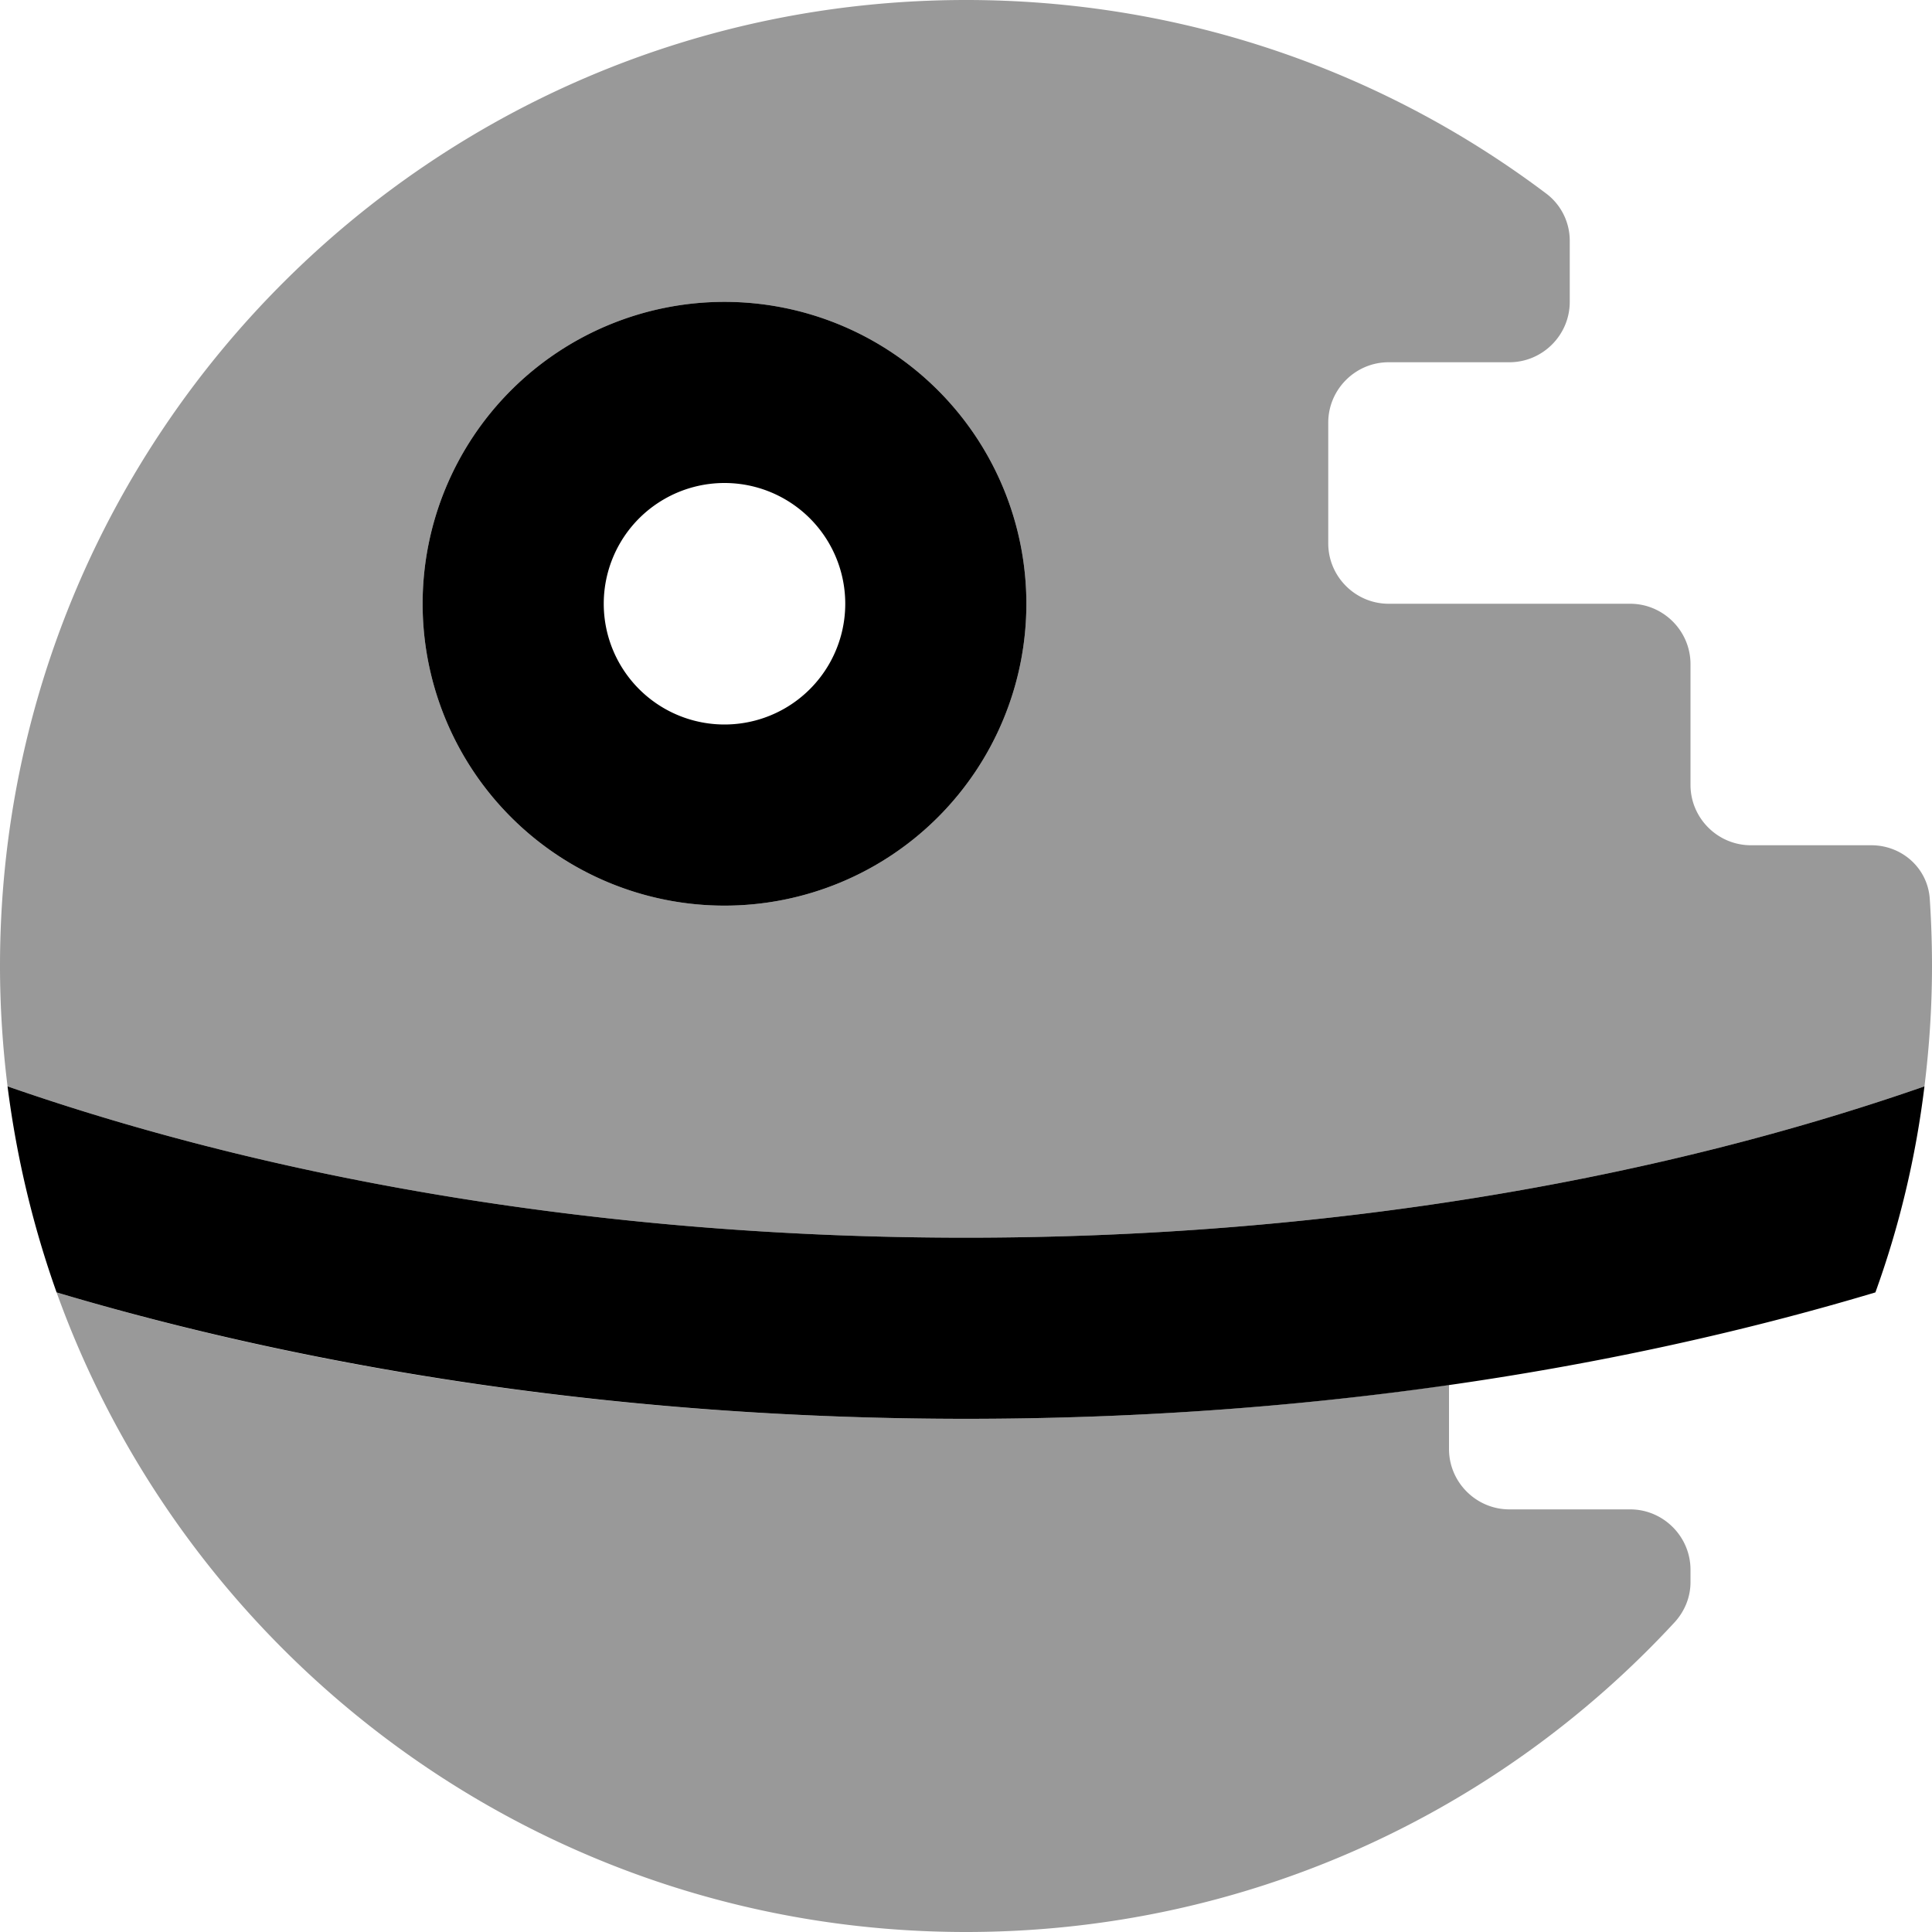 <svg xmlns="http://www.w3.org/2000/svg" viewBox="0 0 512 512"><!--! Font Awesome Pro 7.1.0 by @fontawesome - https://fontawesome.com License - https://fontawesome.com/license (Commercial License) Copyright 2025 Fonticons, Inc. --><path opacity=".4" fill="currentColor" d="M0 256c0 10.8 .7 21.4 2 31.9 72.4 25.2 159.6 40.1 254 40.1s181.6-14.9 254-40.1c1.3-10.5 2-21.1 2-31.9 0-6-.2-12-.6-17.9-.6-8.1-7.4-14.1-15.5-14.1L464 224c-8.8 0-16-7.2-16-16l0-32c0-8.8-7.2-16-16-16l-64 0c-8.8 0-16-7.2-16-16l0-32c0-8.8 7.2-16 16-16l32 0c8.8 0 16-7.2 16-16l0-16.2C416 59 413.8 54.4 409.9 51.4 367.1 19.1 313.8 0 256 0 114.6 0 0 114.6 0 256zm15 86.5c35.5 98.8 130 169.5 241 169.5 74.3 0 141.2-31.6 187.9-82.2 2.6-2.9 4.1-6.6 4.1-10.5l0-3.3c0-8.8-7.2-16-16-16l-32 0c-8.8 0-16-7.2-16-16l0-17c-40.9 5.9-83.9 9-128 9-87 0-169.2-12-241-33.5zM272 160a80 80 0 1 1 -160 0 80 80 0 1 1 160 0z"/><path fill="currentColor" d="M160 160a32 32 0 1 1 64 0 32 32 0 1 1 -64 0zm112 0a80 80 0 1 0 -160 0 80 80 0 1 0 160 0zM256 328c-94.4 0-181.6-14.9-254-40.1 2.4 18.9 6.8 37.2 13 54.6 71.8 21.4 154 33.5 241 33.5s169.2-12 241-33.5c6.3-17.4 10.7-35.7 13-54.6-72.4 25.2-159.6 40.1-254 40.1z"/></svg>